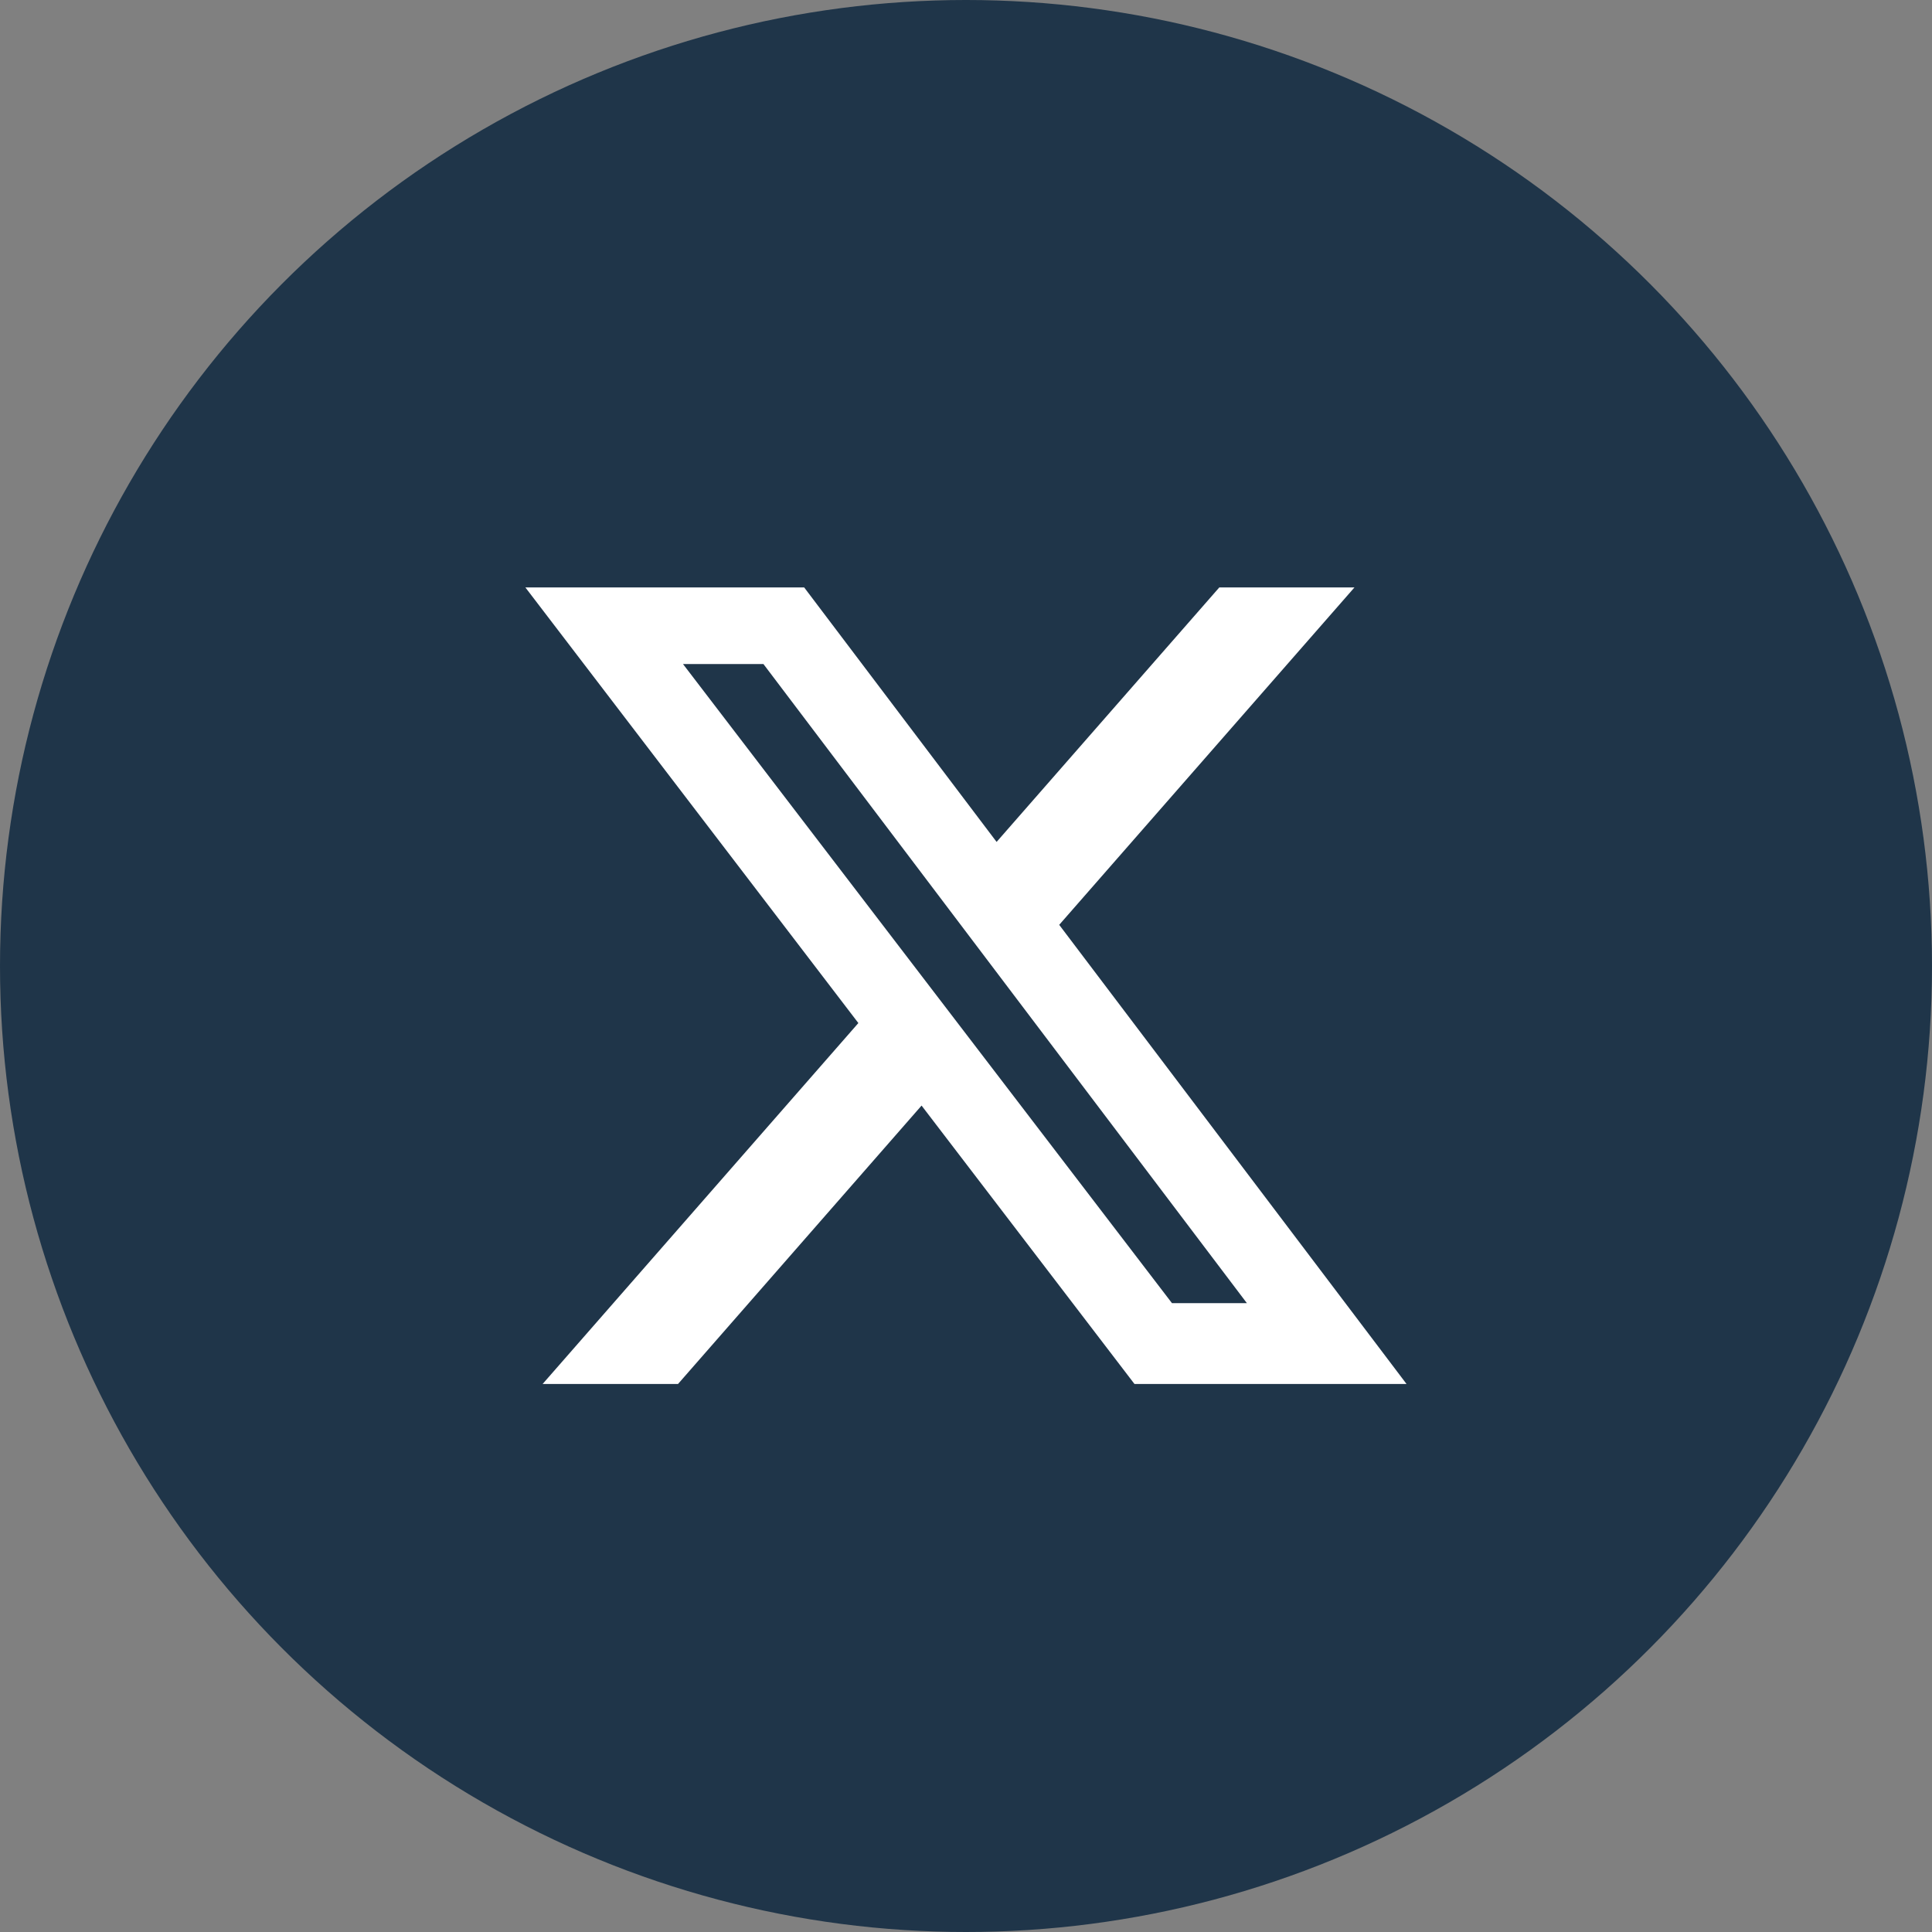 <svg id="SNSアイコン" xmlns="http://www.w3.org/2000/svg" width="49" height="49" viewBox="0 0 49 49">
  <rect x="0" y="0" width="49" height="49" fill="#808080" stroke="none"/>
  <circle id="楕円形_200" data-name="楕円形 200" cx="24.5" cy="24.5" r="24.5" fill="#07223c" opacity="0.796"/>
  <path id="Icon_fa-brands-x-twitter" data-name="Icon fa-brands-x-twitter" d="M19.483,3.375h3.428l-7.488,8.557,8.809,11.645h-6.9l-5.4-7.061L5.755,23.577H2.321l8.008-9.154L1.884,3.375H8.955l4.88,6.454Zm-1.2,18.152h1.9L7.921,5.317H5.881Z" transform="translate(11.441 11.524)" fill="#fff"/>
</svg>
